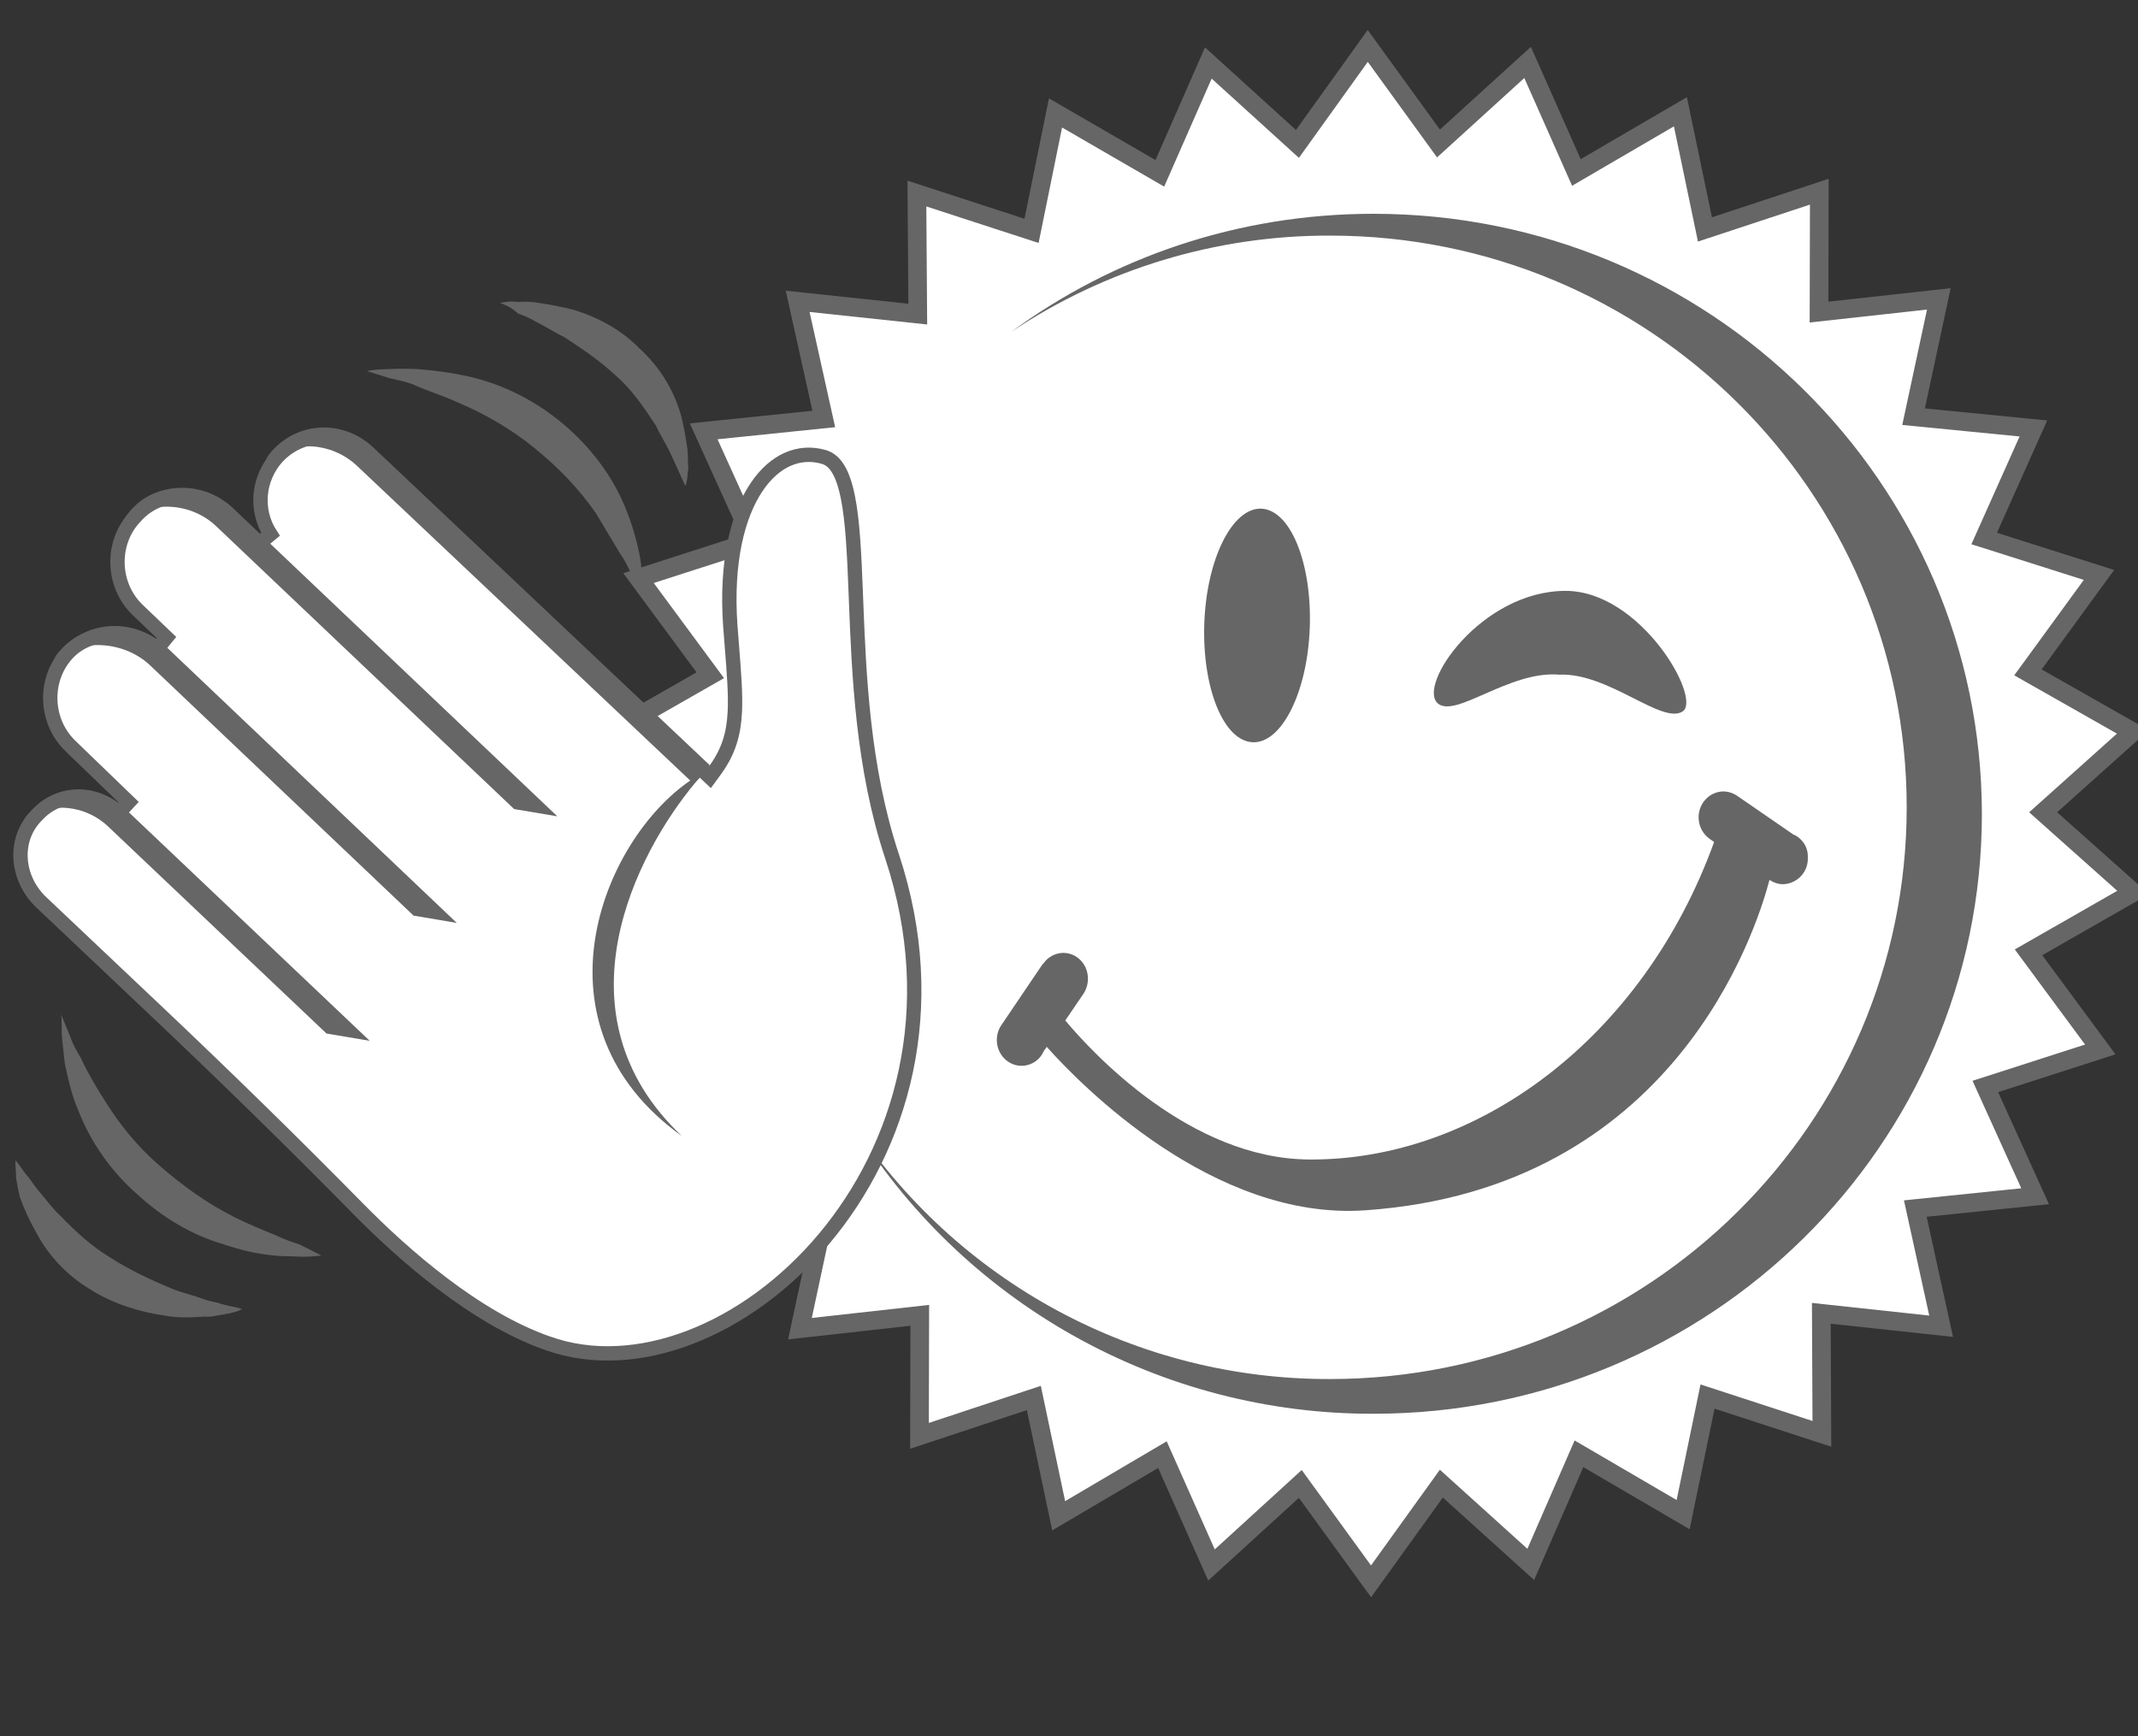 <?xml version="1.0" encoding="UTF-8"?>
<svg xmlns="http://www.w3.org/2000/svg" width="149" height="121" viewBox="0 0 149 121" fill="none">
  <rect x="0" y="0" width="149" height="121" fill="#333333" stroke="none"/>
  <g clip-path="url(#clip0_1824_742)">
    <path d="M146.37 73.14L138.36 75.72L141.83 83.37L133.48 84.23L135.28 92.43L126.93 91.53L126.97 99.93L119 97.33L117.3 105.56L110.04 101.32L106.68 109.03L100.45 103.4L95.55 110.21L90.62 103.42L84.43 109.07L81.01 101.38L73.78 105.64L72.05 97.43L64.08 100.07L64.1 91.67L55.75 92.6L57.51 84.39L49.16 83.57L52.59 75.9L44.59 73.36L49.54 66.57L42.23 62.42L48.5 56.8L42.2 51.23L49.5 47.06L44.5 40.29L52.51 37.71L49.04 30.06L57.41 29.2L55.59 21L63.96 21.89L63.9 13.49L71.89 16.09L73.56 7.87L80.83 12.08L84.21 4.39L90.42 10.03L95.32 3.2L100.25 10L106.46 4.35L109.86 12.02L117.11 7.79L118.82 15.99L126.79 13.36L126.77 21.75L135.12 20.83L133.36 29.04L141.71 29.86L138.28 37.53L146.28 40.07L141.33 46.86L148.64 51.01L142.39 56.61L148.66 62.2L141.37 66.37L146.37 73.14Z" fill="white" stroke="#666666" stroke-width="1.3" stroke-miterlimit="50"></path>
    <path d="M125.53 58.54C125.38 58.38 125.2 58.24 124.98 58.16L121.06 55.46C120.76 55.26 120.42 55.15 120.04 55.16C119.08 55.21 118.34 56.04 118.38 57.04C118.4 57.62 118.7 58.14 119.12 58.44L119.16 58.48L119.2 58.5L119.46 58.68C114.49 72.4 102.92 80.88 91.26 80.81C82.93 80.77 76.12 73.36 74.24 71.12L75.5 69.27C75.7 68.97 75.82 68.61 75.82 68.21C75.82 67.21 75.06 66.41 74.1 66.41C73.831 66.413 73.566 66.48 73.328 66.605C73.09 66.73 72.885 66.91 72.73 67.13L72.69 67.17C72.67 67.19 72.67 67.21 72.65 67.21L69.83 71.38C69.61 71.68 69.47 72.06 69.47 72.48C69.47 73.48 70.25 74.28 71.19 74.28C71.65 74.28 72.05 74.1 72.37 73.8C72.53 73.64 72.65 73.46 72.75 73.24L72.95 72.96C75.3 75.6 84.57 85.09 95.15 84.35C116.61 82.87 122.35 64.99 123.32 61.32C123.62 61.52 123.96 61.64 124.34 61.62C124.803 61.587 125.235 61.373 125.543 61.026C125.852 60.678 126.012 60.224 125.99 59.76C126.01 59.28 125.83 58.84 125.53 58.54V58.54Z" fill="#666666"></path>
    <path d="M91.28 43.74C91.12 48.24 89.32 51.81 87.31 51.73C85.27 51.65 83.77 47.93 83.93 43.44C84.09 38.94 85.89 35.37 87.91 35.45C89.94 35.55 91.44 39.25 91.28 43.75V43.74Z" fill="#666666"></path>
    <path d="M108.66 47.02C105.22 46.72 101.45 50.07 100.21 49.03C98.73 47.78 103.22 41.18 109.11 41.18C114.35 41.18 118.62 48.69 117.27 49.58C115.83 50.53 112.09 46.86 108.66 47.02V47.02Z" fill="#666666"></path>
    <path d="M95.71 14.9C86.25 14.9 77.51 17.96 70.47 23.13C77.048 18.733 84.788 16.397 92.7 16.42C114.89 16.42 132.88 34.25 132.88 56.26C132.88 78.27 114.88 96.11 92.7 96.11C86.072 96.132 79.544 94.496 73.711 91.35C67.877 88.205 62.923 83.65 59.3 78.1C63.099 84.354 68.449 89.521 74.831 93.1C81.214 96.68 88.412 98.55 95.73 98.53C119.14 98.53 138.12 79.81 138.12 56.73C138.1 33.61 119.12 14.9 95.72 14.9H95.71Z" fill="#666666"></path>
    <path d="M52.713 33.969C54 32.04 55.729 31.359 57.412 31.847L57.455 31.861C58.215 32.099 58.752 32.955 59.093 34.667C59.427 36.337 59.531 38.59 59.636 41.251C59.642 41.414 59.649 41.578 59.655 41.744C59.858 46.953 60.114 53.512 62.173 59.696C65.701 70.368 62.782 79.971 57.423 86.346C52.039 92.751 44.29 95.811 38.175 93.619L38.171 93.618C33.135 91.864 28.137 87.474 24.922 84.205C20.302 79.509 15.587 74.908 10.802 70.382L2.803 62.816C1.109 61.13 0.929 58.473 2.549 56.841L2.556 56.834L2.563 56.826C4.114 55.13 6.614 55.15 8.288 56.641L8.968 55.908L4.931 52.011L4.928 52.008C3.109 50.28 3.015 47.309 4.737 45.497L4.737 45.497C6.273 43.881 9.093 43.874 10.969 45.201L11.603 44.431L9.614 42.529L9.613 42.528C7.794 40.8 7.699 37.829 9.421 36.017L9.428 36.01L9.434 36.003C11.104 34.107 14.105 34.089 15.933 35.826L15.933 35.826L18.082 37.867L18.847 37.234C17.767 35.553 17.961 33.336 19.341 31.824C21.062 30.016 23.81 29.992 25.587 31.614L49.061 53.785L49.472 54.173L49.807 53.717C49.831 53.685 49.855 53.651 49.874 53.624L49.875 53.623C50.782 52.352 51.137 51.148 51.212 49.596C51.271 48.371 51.154 46.903 51.004 45.003C50.969 44.556 50.931 44.085 50.894 43.588C50.585 39.167 51.404 35.933 52.713 33.969Z" fill="white" stroke="#666666"></path>
    <path d="M22.403 87.5C21.798 87.574 21.306 87.611 20.664 87.572C20.021 87.532 19.53 87.569 19.001 87.492C17.829 87.375 16.734 87.108 15.601 86.727C13.372 86.079 11.334 84.864 9.523 83.196C7.751 81.641 6.319 79.597 5.493 77.477C5.004 76.38 4.78 75.321 4.519 74.148C4.445 73.543 4.408 73.052 4.334 72.447C4.26 71.842 4.337 71.312 4.263 70.707L4.901 72.259C5.089 72.826 5.352 73.243 5.654 73.773C6.105 74.757 6.669 75.704 7.196 76.537C8.288 78.316 9.569 79.907 11.154 81.272C12.738 82.637 14.398 83.851 16.361 84.839C17.267 85.295 18.287 85.713 19.307 86.132C19.76 86.359 20.326 86.55 20.893 86.74L22.403 87.5" fill="#666666"></path>
    <path d="M16.877 91.233C16.502 91.446 16.017 91.531 15.531 91.616C15.046 91.701 14.679 91.794 14.202 91.76C13.359 91.819 12.396 91.87 11.451 91.682C9.671 91.435 7.798 90.82 6.308 89.874C4.698 88.92 3.362 87.505 2.519 85.887C2.093 85.137 1.676 84.269 1.379 83.408C1.285 83.042 1.2 82.556 1.115 82.071C1.141 81.713 1.047 81.347 1.081 80.87C1.414 81.253 1.626 81.628 1.848 81.884C2.18 82.267 2.393 82.642 2.614 82.898C3.167 83.537 3.601 84.167 4.163 84.687C5.278 85.846 6.402 86.885 7.782 87.703C9.042 88.513 10.549 89.22 11.946 89.8C12.644 90.09 13.47 90.269 14.287 90.568C14.637 90.713 15.113 90.747 15.463 90.892C16.05 91.054 16.408 91.08 16.876 91.233" fill="#666666"></path>
    <path d="M25.581 25.865C26.174 25.725 26.708 25.744 27.351 25.713C27.994 25.683 28.529 25.702 29.063 25.721C30.29 25.817 31.408 25.964 32.576 26.219C34.912 26.73 37.12 27.824 38.992 29.335C40.864 30.846 42.401 32.772 43.344 34.838C43.841 35.925 44.179 36.954 44.458 38.141C44.597 38.734 44.687 39.219 44.718 39.862C44.749 40.505 44.839 40.989 44.82 41.524L44.016 40.051C43.768 39.507 43.569 39.072 43.212 38.578L41.545 35.791C40.375 34.091 38.879 32.541 37.215 31.198C35.55 29.855 33.768 28.829 31.817 28.011C30.817 27.548 29.758 27.243 28.758 26.78C28.283 26.603 27.699 26.475 27.115 26.347L25.581 25.865" fill="#666666"></path>
    <path d="M34.843 21.111C35.327 21.021 35.703 20.981 36.129 21.049C36.505 21.009 37.039 21.028 37.465 21.096C38.316 21.233 39.167 21.371 40.067 21.616C41.76 22.157 43.335 23.016 44.573 24.29C45.921 25.514 46.883 27.046 47.41 28.777C47.649 29.587 47.779 30.448 47.909 31.309C47.949 31.684 47.93 32.219 47.971 32.595C47.902 33.02 47.942 33.396 47.765 33.871L46.772 31.696C46.424 30.935 46.018 30.332 45.72 29.68C44.857 28.365 44.044 27.16 42.954 26.212C41.814 25.155 40.666 24.366 39.358 23.517C38.675 23.172 37.942 22.718 37.259 22.373C36.892 22.146 36.576 22.028 36.1 21.85C35.635 21.406 35.16 21.229 34.843 21.11" fill="#666666"></path>
    <path d="M11.678 45.166C9.62 43.139 6.401 43.094 4.374 45.152C4.194 45.35 3.942 45.568 3.805 45.877C5.711 44.505 8.666 44.658 10.484 46.393L28.821 63.812L31.833 64.321L11.678 45.166Z" fill="#666666"></path>
    <path d="M16.276 35.463C14.762 33.971 12.582 33.636 10.774 34.366C9.925 34.708 9.216 35.32 8.713 36.083C8.662 36.16 8.611 36.23 8.567 36.279C10.473 34.907 13.264 34.954 15.082 36.689L35.829 56.385L38.841 56.893L16.276 35.463Z" fill="#666666"></path>
    <path d="M2.194 56.488C2.013 56.685 1.908 56.777 1.652 57.152C3.446 55.824 5.996 56.053 7.66 57.72L22.755 72.03L25.767 72.538L8.854 56.493C6.95 54.535 3.998 54.516 2.194 56.488" fill="#666666"></path>
    <path d="M49.118 53.789C49.118 53.789 49.118 53.789 49.118 53.789C49.242 53.635 49.358 53.483 49.466 53.333L26.037 31.205C24.022 29.29 20.958 29.313 19.042 31.328C18.862 31.526 18.681 31.723 18.544 32.032C20.45 30.66 23.068 30.808 24.843 32.431L48.103 54.4C41.9 58.635 36.801 71.503 47.517 79.172C38.538 70.685 44.328 59.47 48.49 54.506C48.72 54.261 48.928 54.024 49.116 53.791C49.117 53.791 49.118 53.79 49.118 53.789Z" fill="#666666"></path>
  </g>
  <defs>
    <clipPath id="clip0_1824_742">
      <rect width="149" height="121" fill="white"></rect>
    </clipPath>
  </defs>
</svg>
